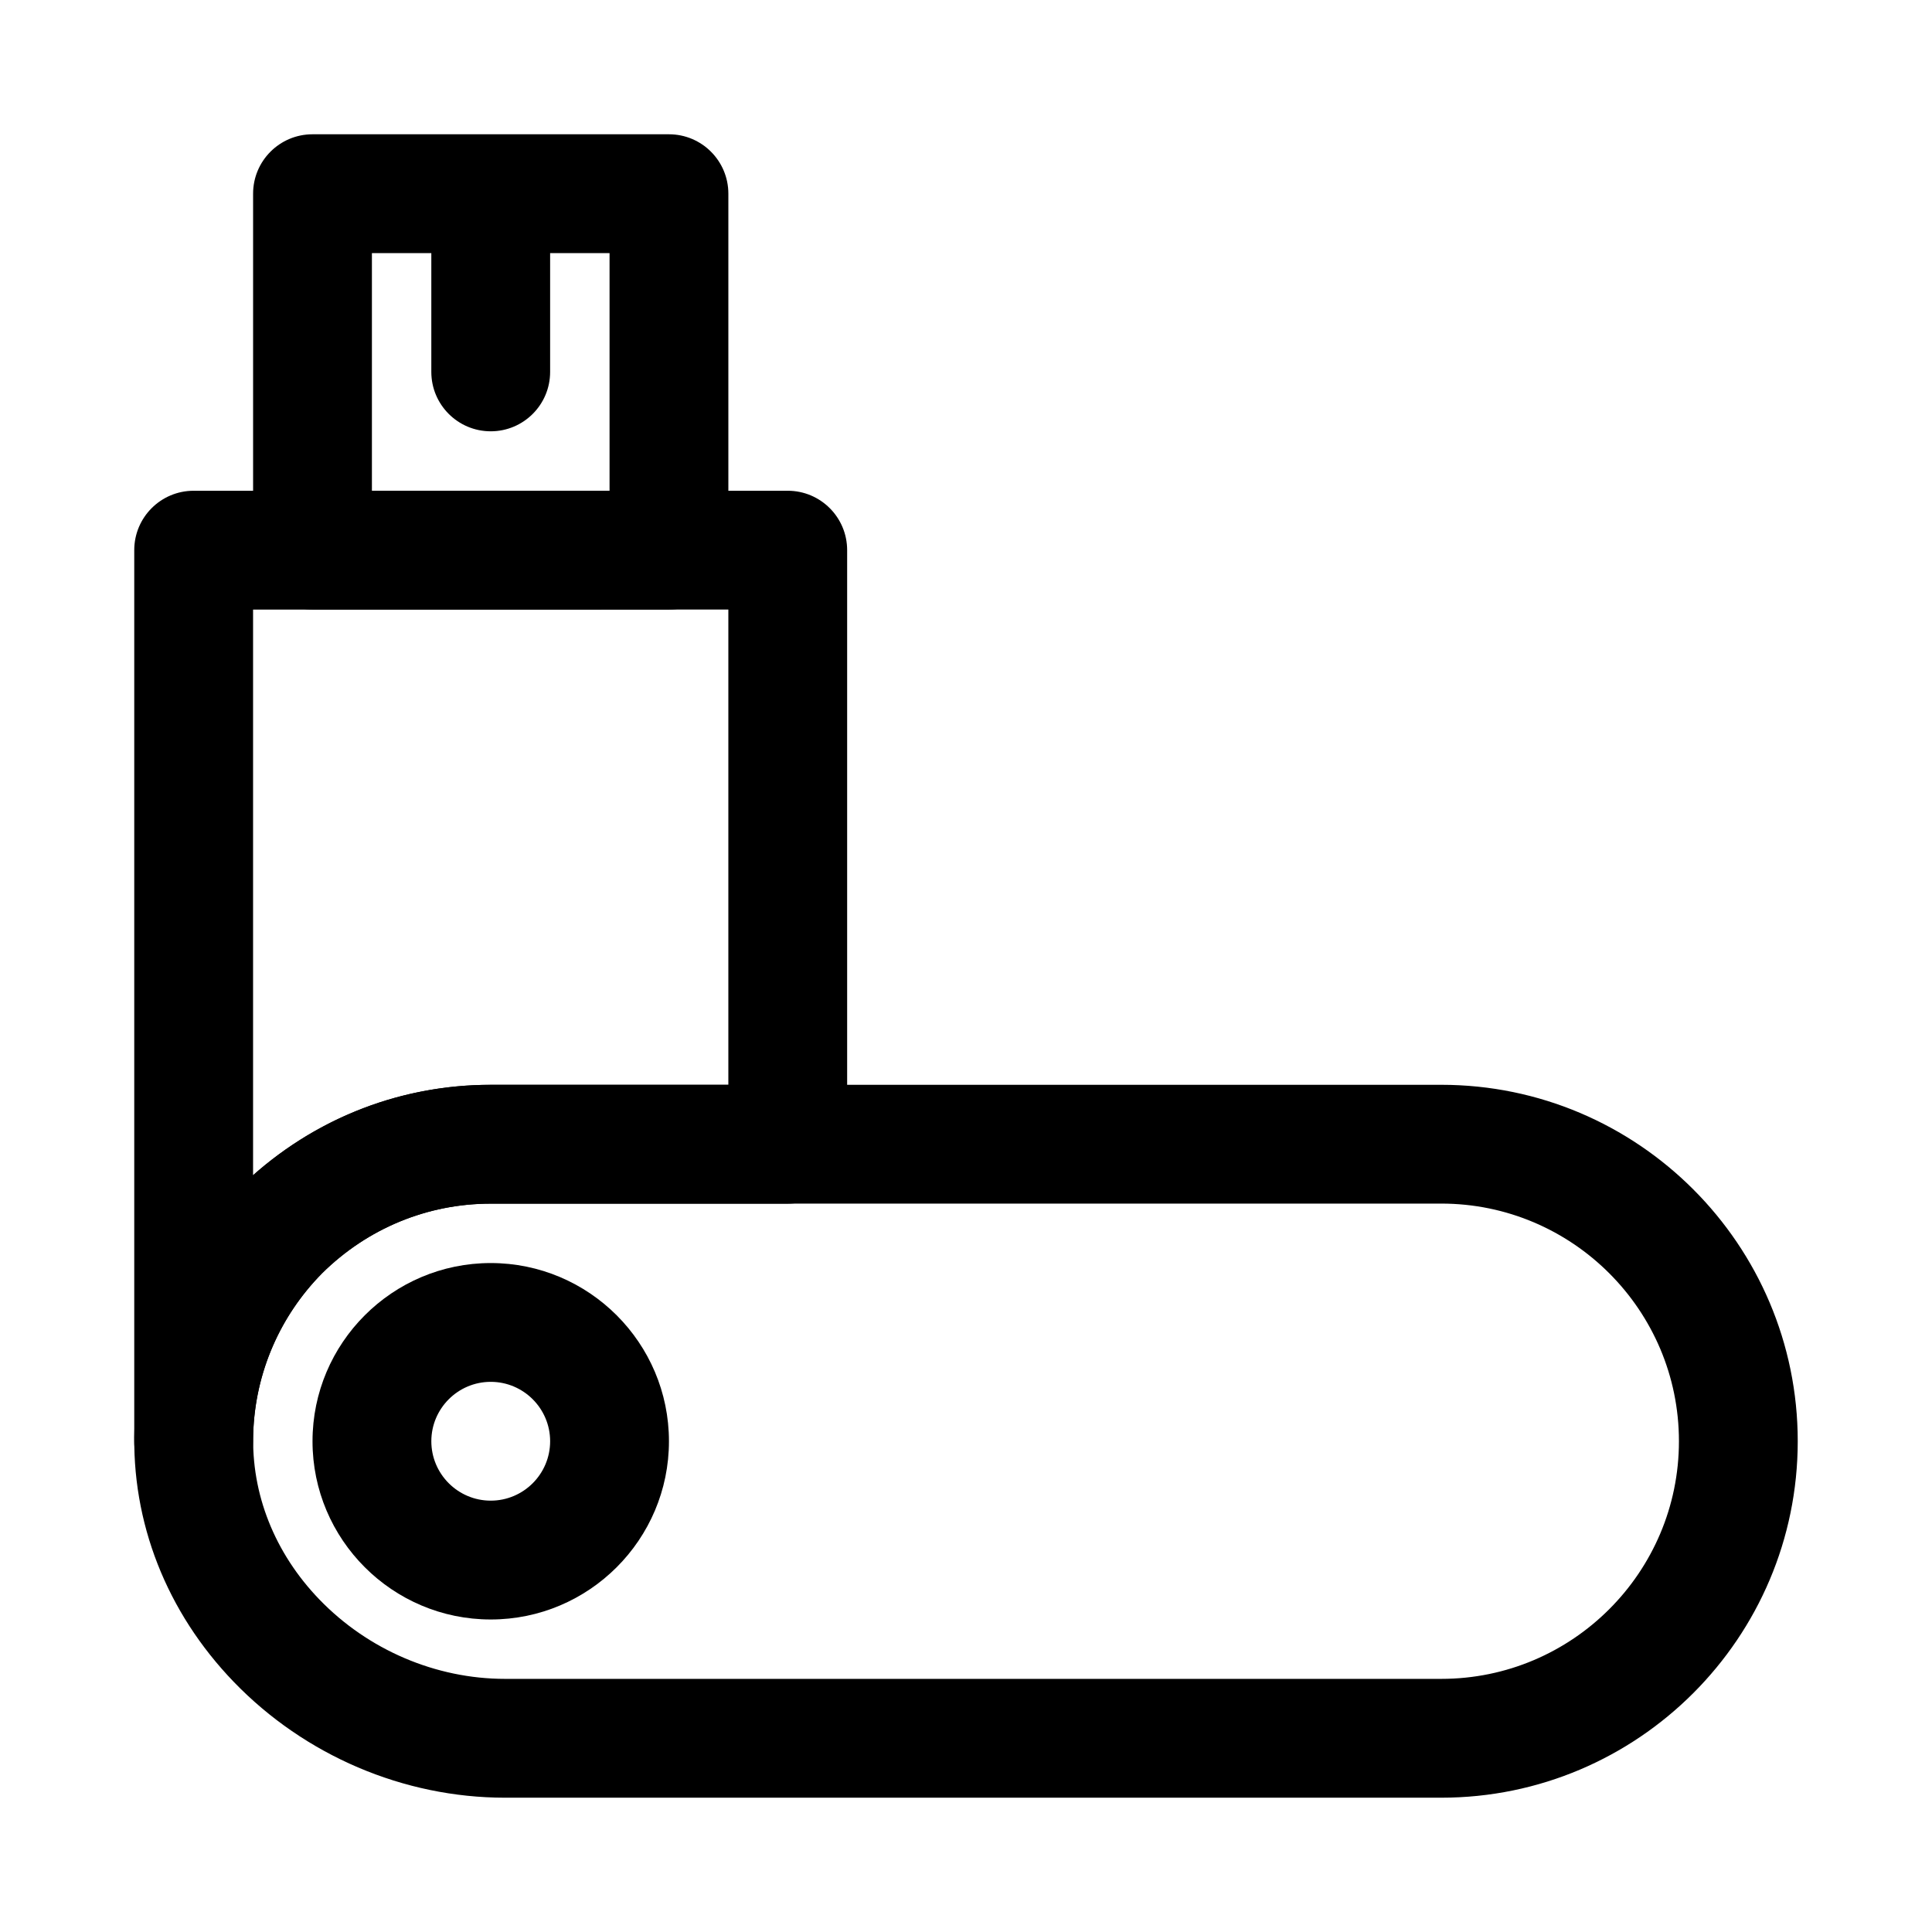 <?xml version="1.0" encoding="UTF-8"?>
<!-- Uploaded to: SVG Find, www.svgfind.com, Generator: SVG Find Mixer Tools -->
<svg fill="#000000" width="800px" height="800px" version="1.1" viewBox="144 144 512 512" xmlns="http://www.w3.org/2000/svg">
 <g>
  <path d="m321.28 305.54h-94.465c-8.695 0-15.742-7.051-15.742-15.742v-94.469c0-8.695 7.051-15.742 15.742-15.742h94.465c8.695 0 15.742 7.051 15.742 15.742v94.465c0.004 8.695-7.047 15.746-15.742 15.746zm-78.719-31.488h62.977v-62.977h-62.977z"/>
  <path d="m195.32 541.7c-8.695 0-15.742-7.051-15.742-15.742v-236.16c0-8.695 7.051-15.742 15.742-15.742h157.44c8.695 0 15.742 7.051 15.742 15.742v157.44c0 8.695-7.051 15.742-15.742 15.742l-78.719 0.004c-16.773 0-32.641 6.551-44.664 18.434-11.762 11.898-18.312 27.766-18.312 44.539 0 8.695-7.051 15.746-15.746 15.746zm15.746-236.16v149.91c17.52-15.531 39.645-23.961 62.977-23.961h62.977v-125.95z"/>
  <path d="m274.05 573.18c-26.047 0-47.23-21.188-47.23-47.23 0-26.047 21.188-47.23 47.23-47.23 26.047 0 47.23 21.188 47.23 47.23s-21.188 47.23-47.23 47.23zm0-62.977c-8.68 0-15.742 7.062-15.742 15.742 0 8.68 7.062 15.742 15.742 15.742s15.742-7.062 15.742-15.742c0-8.68-7.062-15.742-15.742-15.742z"/>
  <path d="m525.95 620.41h-248.11c-26.867 0-53.059-11.18-71.863-30.668-17.875-18.527-27.223-42.398-26.34-67.219 0.844-23.809 10.602-46.324 27.477-63.383 18.082-17.879 41.805-27.656 66.93-27.656h251.91c52.09 0 94.465 42.375 94.465 94.465-0.004 52.09-42.375 94.461-94.469 94.461zm-251.9-157.44c-16.773 0-32.641 6.551-44.664 18.434-11.172 11.301-17.703 26.344-18.266 42.242-0.586 16.207 5.644 31.918 17.52 44.234 12.906 13.367 30.84 21.039 49.207 21.039h248.11c34.727 0 62.977-28.25 62.977-62.977 0-34.727-28.25-62.977-62.977-62.977z"/>
  <path d="m274.05 258.3c-8.695 0-15.746-7.051-15.746-15.742v-31.488c0-8.695 7.051-15.742 15.742-15.742 8.695 0 15.742 7.051 15.742 15.742v31.488c0.004 8.691-7.047 15.742-15.738 15.742z"/>
 </g>
</svg>